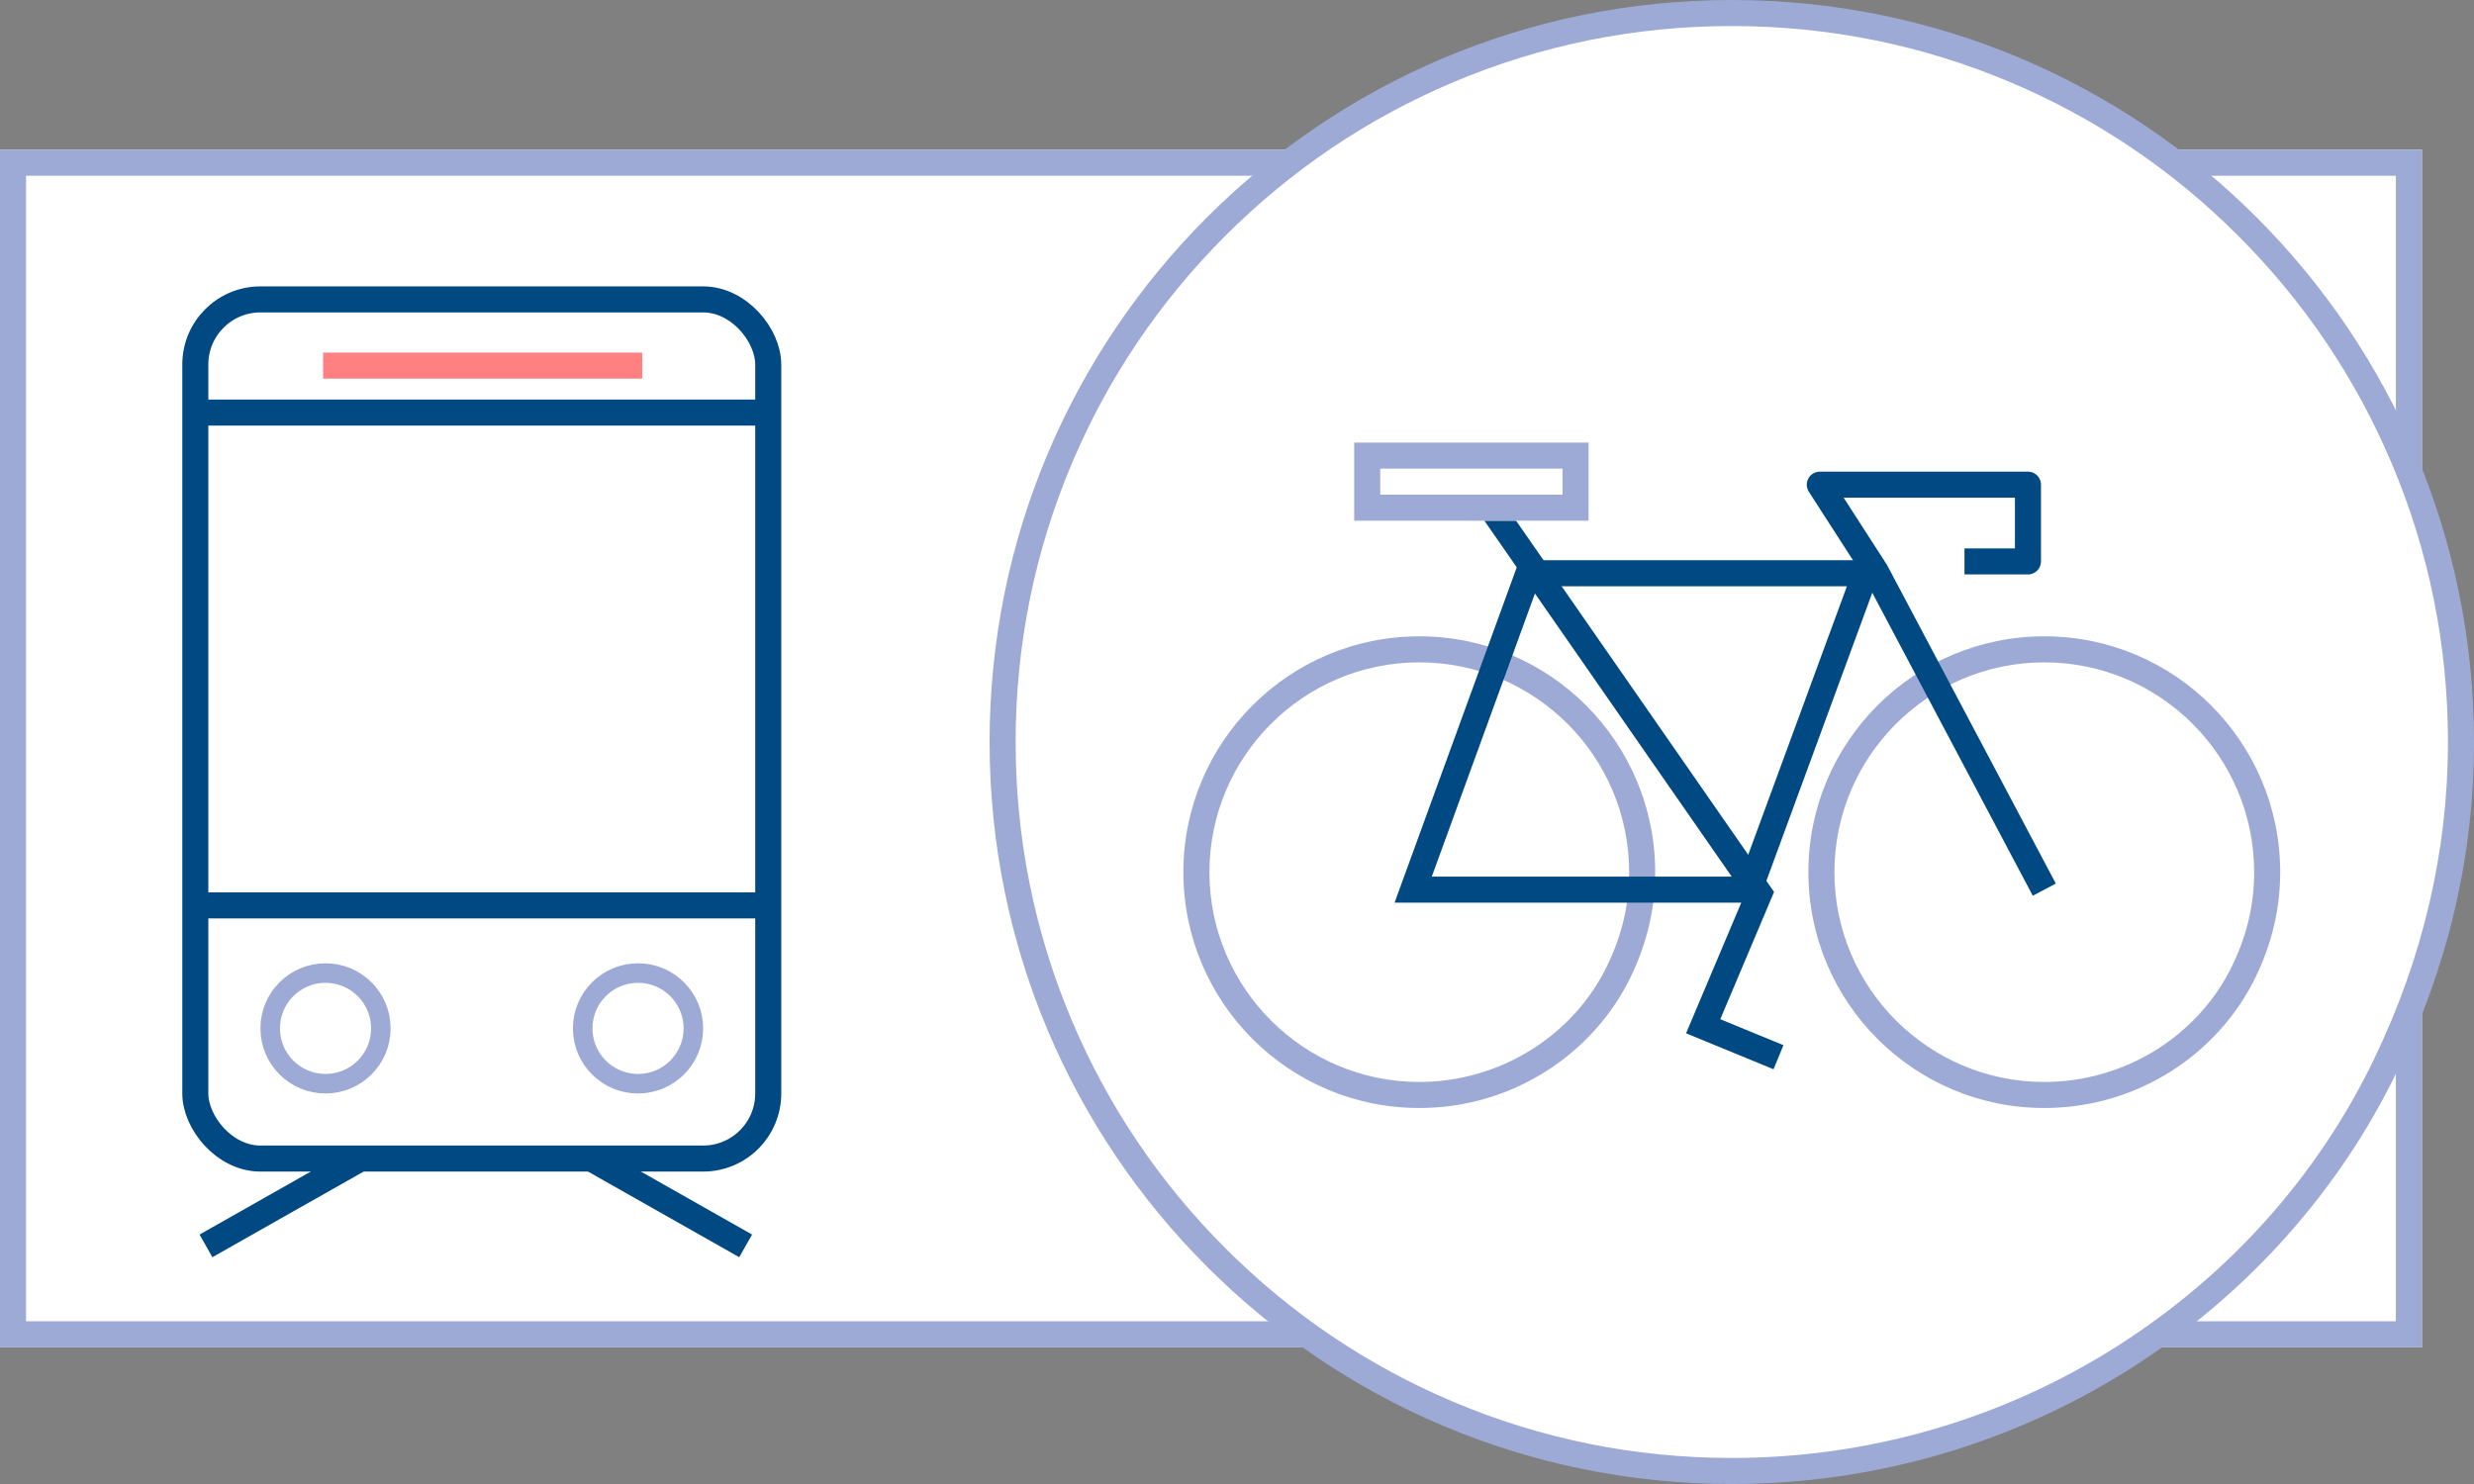 <svg xmlns="http://www.w3.org/2000/svg" width="95" height="57" viewBox="0 0 95 57"><rect x="0" y="0" width="95" height="57" fill="#808080" stroke="none"/><defs><style>.a,.b,.f{fill:#fff;}.a,.f{stroke:#9daad6;}.c,.d,.e,.h{fill:none;}.c,.d{stroke:#004982;}.d{stroke-linejoin:round;}.e{stroke:#ff8080;}.f{stroke-width:0.75px;}.g,.i{stroke:none;}.i{fill:#9daad6;}</style></defs><g transform="translate(-537 -434)"><g transform="translate(35 33)"><g class="a" transform="translate(502 406.75)"><rect class="g" width="93" height="46"/><rect class="h" x="0.5" y="0.5" width="92" height="45"/></g><g class="b" transform="translate(540 401)"><path class="g" d="M 28.5 56.5 C 24.72 56.5 21.053 55.76 17.601 54.3 C 14.267 52.89 11.273 50.871 8.701 48.299 C 6.129 45.727 4.11 42.733 2.7 39.399 C 1.24 35.947 0.5 32.28 0.5 28.5 C 0.5 24.72 1.24 21.053 2.7 17.601 C 4.11 14.267 6.129 11.273 8.701 8.701 C 11.273 6.129 14.267 4.11 17.601 2.7 C 21.053 1.24 24.72 0.5 28.5 0.5 C 32.28 0.5 35.947 1.24 39.399 2.7 C 42.733 4.11 45.727 6.129 48.299 8.701 C 50.871 11.273 52.89 14.267 54.3 17.601 C 55.76 21.053 56.5 24.72 56.5 28.5 C 56.5 32.75 55.529 36.921 53.613 40.897 C 51.417 45.46 47.949 49.34 43.581 52.119 C 39.076 54.985 33.861 56.5 28.5 56.5 Z"/><path class="i" d="M 28.5 1 C 24.787 1 21.186 1.727 17.796 3.161 C 14.521 4.546 11.58 6.529 9.055 9.055 C 6.529 11.58 4.546 14.521 3.161 17.796 C 1.727 21.186 1 24.787 1 28.5 C 1 32.213 1.727 35.814 3.161 39.204 C 4.546 42.479 6.529 45.42 9.055 47.945 C 11.58 50.471 14.521 52.454 17.796 53.839 C 21.186 55.273 24.787 56 28.5 56 C 33.765 56 38.888 54.512 43.313 51.697 C 47.601 48.969 51.007 45.159 53.162 40.68 C 55.045 36.773 56 32.674 56 28.5 C 56 24.787 55.273 21.186 53.839 17.796 C 52.454 14.521 50.471 11.58 47.945 9.055 C 45.42 6.529 42.479 4.546 39.204 3.161 C 35.814 1.727 32.213 1 28.5 1 M 28.5 0 C 44.24 0 57 12.76 57 28.5 C 57 32.923 55.992 37.111 54.063 41.115 C 49.594 50.404 39.817 57 28.5 57 C 12.76 57 0 44.24 0 28.5 C 0 12.76 12.76 0 28.5 0 Z"/></g><g class="b" transform="translate(547.441 425.441)"><path class="g" d="M 9.059 17.617 C 4.339 17.617 0.5 13.778 0.5 9.059 C 0.5 4.339 4.339 0.5 9.059 0.5 C 13.778 0.5 17.617 4.339 17.617 9.059 C 17.617 10.376 17.328 11.617 16.733 12.851 C 15.34 15.746 12.328 17.617 9.059 17.617 Z"/><path class="i" d="M 9.059 1 C 4.615 1 1 4.615 1 9.059 C 1 13.502 4.615 17.117 9.059 17.117 C 12.137 17.117 14.972 15.358 16.283 12.634 C 16.844 11.469 17.117 10.299 17.117 9.059 C 17.117 4.615 13.502 1 9.059 1 M 9.059 3.814697265625e-06 C 14.062 3.814697265625e-06 18.117 4.056 18.117 9.059 C 18.117 10.464 17.797 11.795 17.184 13.068 C 15.763 16.021 12.656 18.117 9.059 18.117 C 4.056 18.117 3.814697265625e-06 14.062 3.814697265625e-06 9.059 C 3.814697265625e-06 4.056 4.056 3.814697265625e-06 9.059 3.814697265625e-06 Z"/></g><g class="b" transform="translate(571.441 425.441)"><path class="g" d="M 9.059 17.617 C 4.339 17.617 0.5 13.778 0.5 9.059 C 0.5 4.339 4.339 0.5 9.059 0.5 C 13.778 0.5 17.617 4.339 17.617 9.059 C 17.617 10.376 17.328 11.617 16.733 12.851 C 15.34 15.746 12.328 17.617 9.059 17.617 Z"/><path class="i" d="M 9.059 1 C 4.615 1 1 4.615 1 9.059 C 1 13.502 4.615 17.117 9.059 17.117 C 12.137 17.117 14.972 15.358 16.283 12.634 C 16.844 11.469 17.117 10.299 17.117 9.059 C 17.117 4.615 13.502 1 9.059 1 M 9.059 3.814697265625e-06 C 14.062 3.814697265625e-06 18.117 4.056 18.117 9.059 C 18.117 10.464 17.797 11.795 17.184 13.068 C 15.763 16.021 12.656 18.117 9.059 18.117 C 4.056 18.117 3.814697265625e-06 14.062 3.814697265625e-06 9.059 C 3.814697265625e-06 4.056 4.056 3.814697265625e-06 9.059 3.814697265625e-06 Z"/></g><path class="c" d="M556.265,435.294l4.427-12.153h12.945l-4.466,12.153Z" transform="translate(0 -0.123)"/><path class="d" d="M580.5,435.171l-6.467-12.21-2.154-3.344h7.993v2.947h-2.437"/><path class="c" d="M558.331,419.163l11.224,16.155-2.154,5.1,2.892,1.19"/><g class="a" transform="translate(554 418)"><rect class="g" width="9" height="3"/><rect class="h" x="0.5" y="0.5" width="8" height="2"/></g></g><g transform="translate(-20 -5)"><g class="c" transform="translate(564 450)"><rect class="g" width="23" height="34" rx="3"/><rect class="h" x="0.5" y="0.5" width="22" height="33" rx="2.5"/></g><path class="c" d="M-2265.405-9608.415h21.46" transform="translate(2830.209 10082.191)"/><path class="e" d="M-2265.405-9608.415h12.252" transform="translate(2834.813 10061.459)"/><path class="c" d="M-2265.405-9608.415h21.46" transform="translate(2830.209 10063.262)"/><g class="f" transform="translate(567 476)"><circle class="g" cx="2.5" cy="2.5" r="2.5"/><circle class="h" cx="2.5" cy="2.5" r="2.125"/></g><g class="f" transform="translate(579 476)"><circle class="g" cx="2.5" cy="2.5" r="2.5"/><circle class="h" cx="2.5" cy="2.5" r="2.125"/></g><path class="c" d="M-2258.476-9602.236l-5.852,3.315" transform="translate(2829.237 10085.775)"/><path class="c" d="M-2264.328-9602.236l5.852,3.315" transform="translate(2844.109 10085.775)"/></g></g></svg>